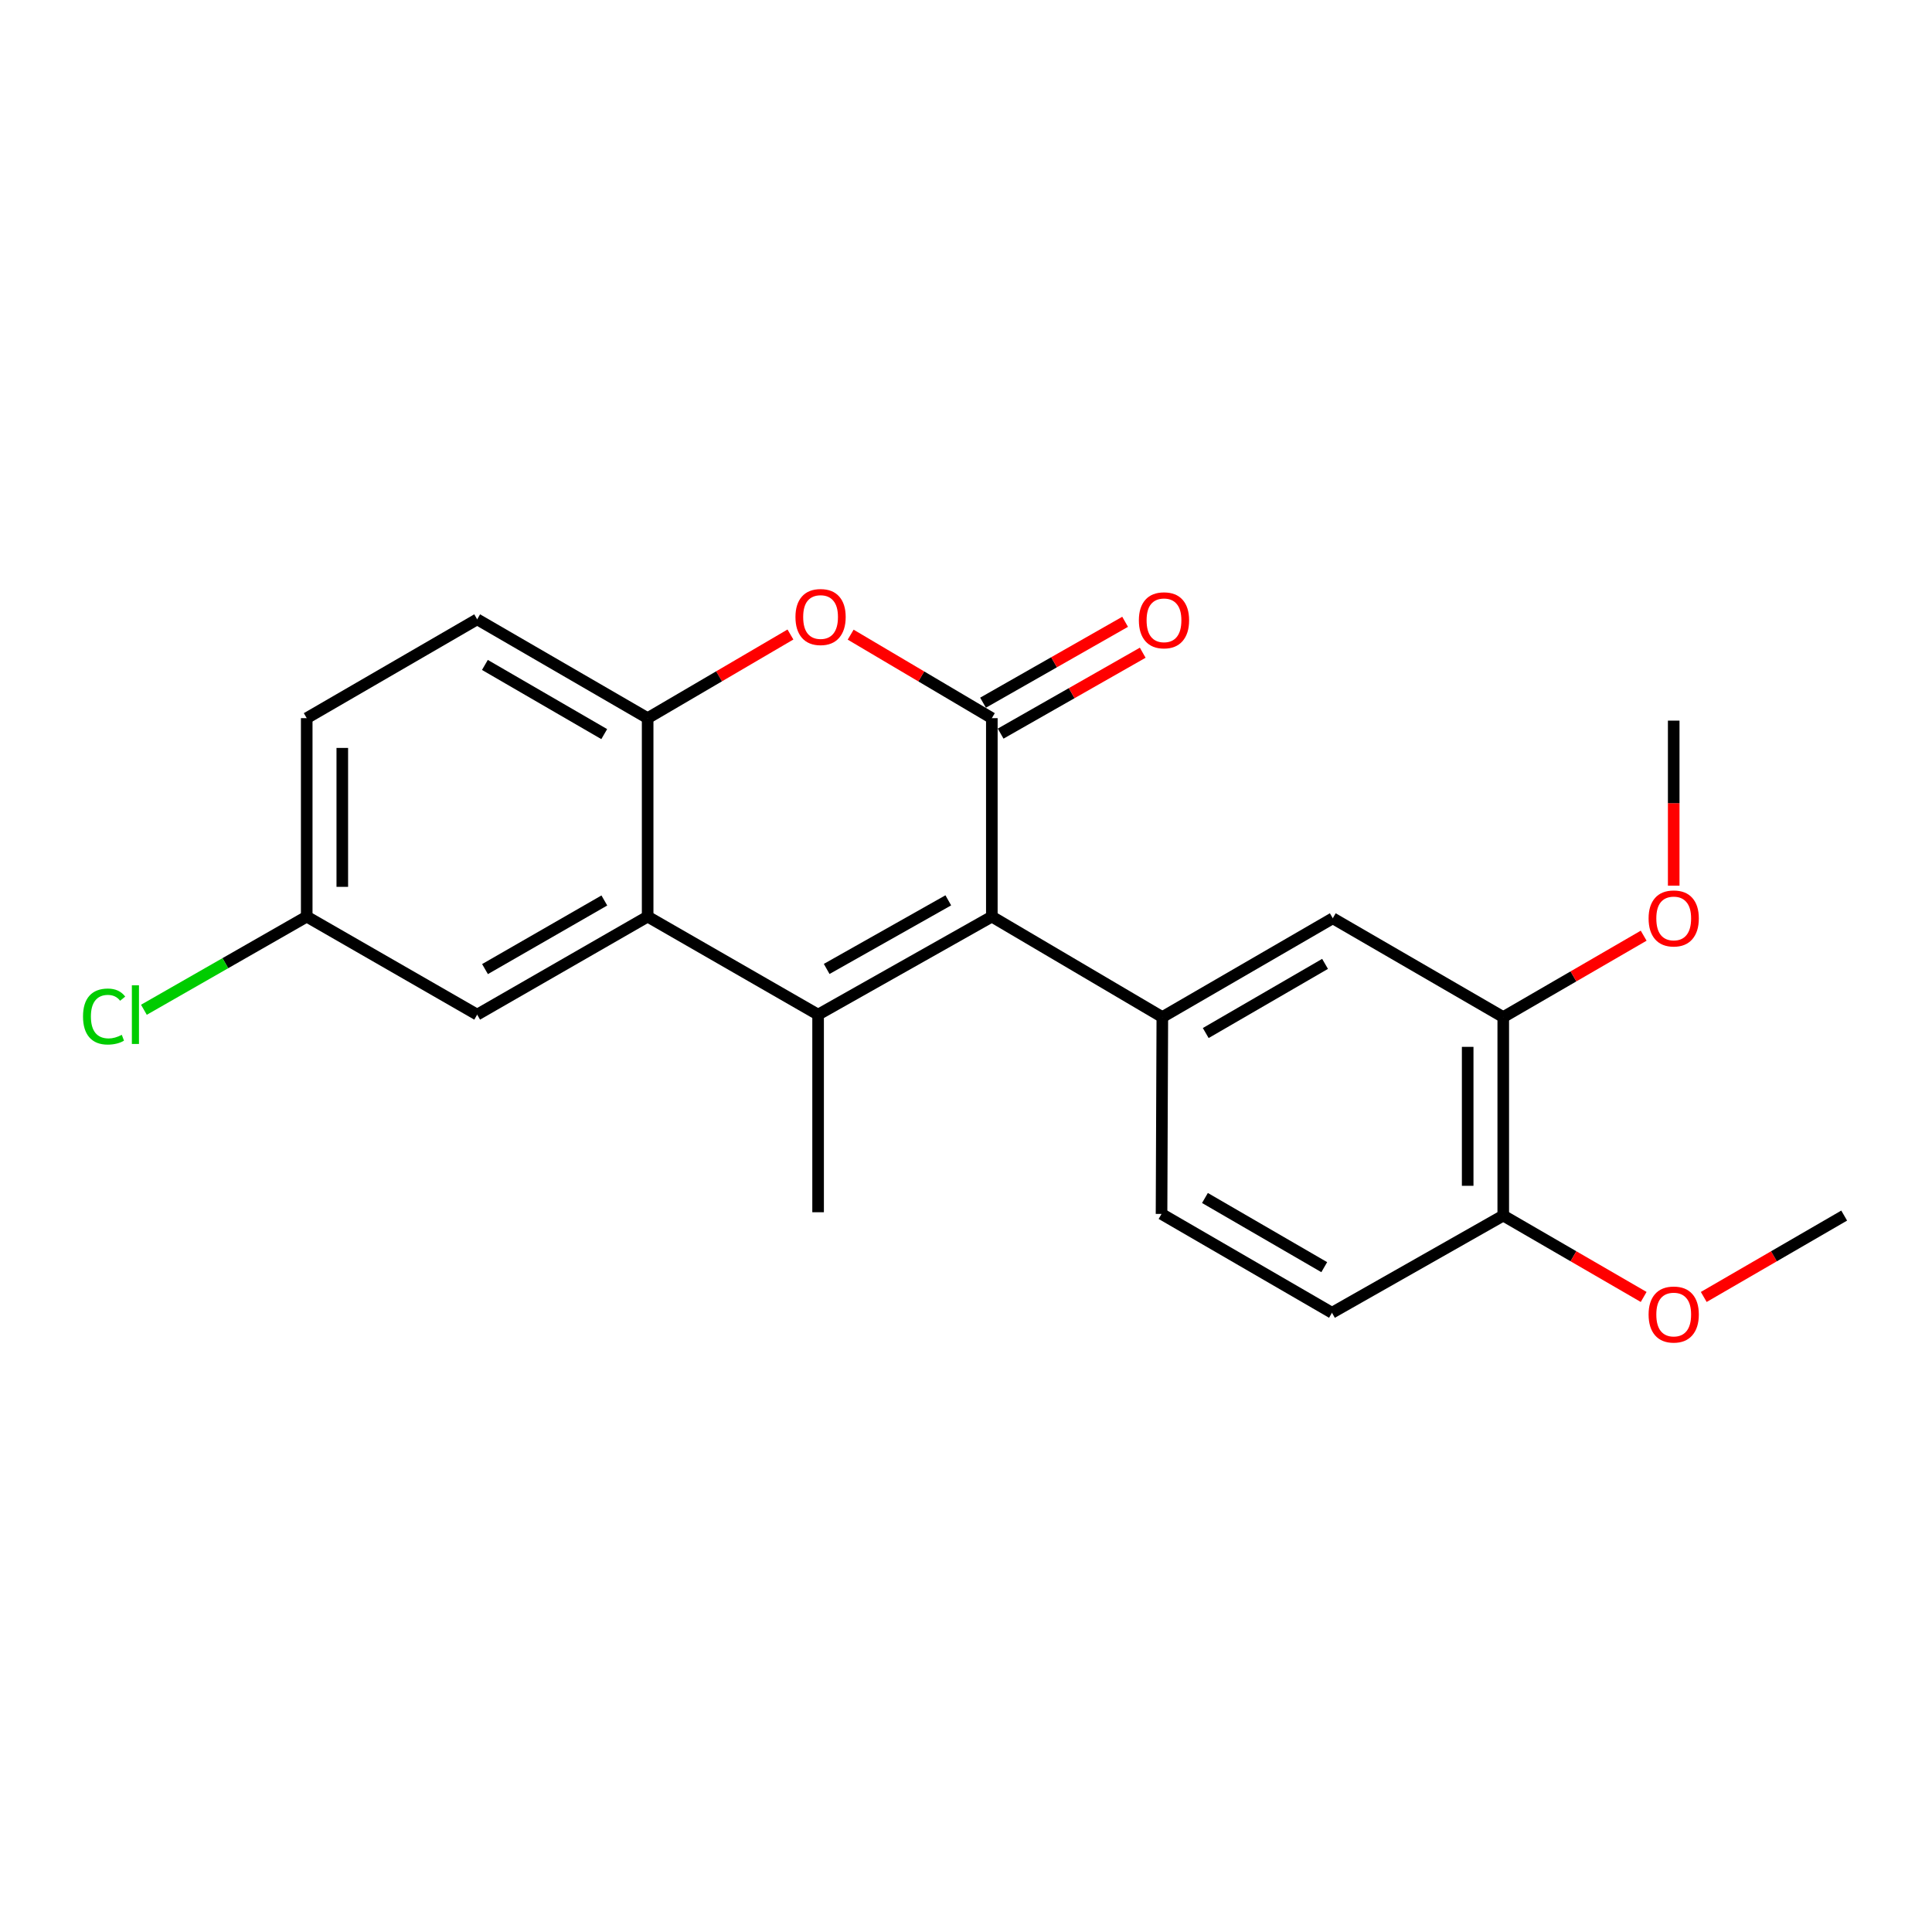 <?xml version='1.0' encoding='iso-8859-1'?>
<svg version='1.1' baseProfile='full'
              xmlns='http://www.w3.org/2000/svg'
                      xmlns:rdkit='http://www.rdkit.org/xml'
                      xmlns:xlink='http://www.w3.org/1999/xlink'
                  xml:space='preserve'
width='1000px' height='1000px' viewBox='0 0 1000 1000'>
<!-- END OF HEADER -->
<rect style='opacity:1.0;fill:#FFFFFF;stroke:none' width='1000' height='1000' x='0' y='0'> </rect>
<path class='bond-0' d='M 513.372,474.439 L 423.447,525.171' style='fill:none;fill-rule:evenodd;stroke:#000000;stroke-width:6px;stroke-linecap:butt;stroke-linejoin:miter;stroke-opacity:1' />
<path class='bond-0' d='M 490.835,466.011 L 427.888,501.523' style='fill:none;fill-rule:evenodd;stroke:#000000;stroke-width:6px;stroke-linecap:butt;stroke-linejoin:miter;stroke-opacity:1' />
<path class='bond-1' d='M 513.372,474.439 L 513.372,371.716' style='fill:none;fill-rule:evenodd;stroke:#000000;stroke-width:6px;stroke-linecap:butt;stroke-linejoin:miter;stroke-opacity:1' />
<path class='bond-4' d='M 513.372,474.439 L 601.619,526.44' style='fill:none;fill-rule:evenodd;stroke:#000000;stroke-width:6px;stroke-linecap:butt;stroke-linejoin:miter;stroke-opacity:1' />
<path class='bond-2' d='M 423.447,525.171 L 335.221,474.439' style='fill:none;fill-rule:evenodd;stroke:#000000;stroke-width:6px;stroke-linecap:butt;stroke-linejoin:miter;stroke-opacity:1' />
<path class='bond-15' d='M 423.447,525.171 L 423.447,627.454' style='fill:none;fill-rule:evenodd;stroke:#000000;stroke-width:6px;stroke-linecap:butt;stroke-linejoin:miter;stroke-opacity:1' />
<path class='bond-3' d='M 513.372,371.716 L 476.837,350.107' style='fill:none;fill-rule:evenodd;stroke:#000000;stroke-width:6px;stroke-linecap:butt;stroke-linejoin:miter;stroke-opacity:1' />
<path class='bond-3' d='M 476.837,350.107 L 440.301,328.498' style='fill:none;fill-rule:evenodd;stroke:#FF0000;stroke-width:6px;stroke-linecap:butt;stroke-linejoin:miter;stroke-opacity:1' />
<path class='bond-8' d='M 517.928,379.718 L 554.699,358.782' style='fill:none;fill-rule:evenodd;stroke:#000000;stroke-width:6px;stroke-linecap:butt;stroke-linejoin:miter;stroke-opacity:1' />
<path class='bond-8' d='M 554.699,358.782 L 591.471,337.846' style='fill:none;fill-rule:evenodd;stroke:#FF0000;stroke-width:6px;stroke-linecap:butt;stroke-linejoin:miter;stroke-opacity:1' />
<path class='bond-8' d='M 508.817,363.715 L 545.588,342.779' style='fill:none;fill-rule:evenodd;stroke:#000000;stroke-width:6px;stroke-linecap:butt;stroke-linejoin:miter;stroke-opacity:1' />
<path class='bond-8' d='M 545.588,342.779 L 582.36,321.844' style='fill:none;fill-rule:evenodd;stroke:#FF0000;stroke-width:6px;stroke-linecap:butt;stroke-linejoin:miter;stroke-opacity:1' />
<path class='bond-9' d='M 335.221,474.439 L 246.984,525.171' style='fill:none;fill-rule:evenodd;stroke:#000000;stroke-width:6px;stroke-linecap:butt;stroke-linejoin:miter;stroke-opacity:1' />
<path class='bond-9' d='M 312.807,466.085 L 251.041,501.598' style='fill:none;fill-rule:evenodd;stroke:#000000;stroke-width:6px;stroke-linecap:butt;stroke-linejoin:miter;stroke-opacity:1' />
<path class='bond-22' d='M 335.221,474.439 L 335.221,371.716' style='fill:none;fill-rule:evenodd;stroke:#000000;stroke-width:6px;stroke-linecap:butt;stroke-linejoin:miter;stroke-opacity:1' />
<path class='bond-5' d='M 409.133,328.42 L 372.177,350.068' style='fill:none;fill-rule:evenodd;stroke:#FF0000;stroke-width:6px;stroke-linecap:butt;stroke-linejoin:miter;stroke-opacity:1' />
<path class='bond-5' d='M 372.177,350.068 L 335.221,371.716' style='fill:none;fill-rule:evenodd;stroke:#000000;stroke-width:6px;stroke-linecap:butt;stroke-linejoin:miter;stroke-opacity:1' />
<path class='bond-6' d='M 601.619,526.44 L 689.846,475.298' style='fill:none;fill-rule:evenodd;stroke:#000000;stroke-width:6px;stroke-linecap:butt;stroke-linejoin:miter;stroke-opacity:1' />
<path class='bond-6' d='M 624.088,534.7 L 685.847,498.901' style='fill:none;fill-rule:evenodd;stroke:#000000;stroke-width:6px;stroke-linecap:butt;stroke-linejoin:miter;stroke-opacity:1' />
<path class='bond-10' d='M 601.619,526.44 L 601.21,628.334' style='fill:none;fill-rule:evenodd;stroke:#000000;stroke-width:6px;stroke-linecap:butt;stroke-linejoin:miter;stroke-opacity:1' />
<path class='bond-12' d='M 335.221,371.716 L 246.984,320.565' style='fill:none;fill-rule:evenodd;stroke:#000000;stroke-width:6px;stroke-linecap:butt;stroke-linejoin:miter;stroke-opacity:1' />
<path class='bond-12' d='M 312.75,379.975 L 250.984,344.169' style='fill:none;fill-rule:evenodd;stroke:#000000;stroke-width:6px;stroke-linecap:butt;stroke-linejoin:miter;stroke-opacity:1' />
<path class='bond-7' d='M 689.846,475.298 L 778.082,526.44' style='fill:none;fill-rule:evenodd;stroke:#000000;stroke-width:6px;stroke-linecap:butt;stroke-linejoin:miter;stroke-opacity:1' />
<path class='bond-17' d='M 778.082,526.44 L 814.421,505.376' style='fill:none;fill-rule:evenodd;stroke:#000000;stroke-width:6px;stroke-linecap:butt;stroke-linejoin:miter;stroke-opacity:1' />
<path class='bond-17' d='M 814.421,505.376 L 850.759,484.312' style='fill:none;fill-rule:evenodd;stroke:#FF0000;stroke-width:6px;stroke-linecap:butt;stroke-linejoin:miter;stroke-opacity:1' />
<path class='bond-23' d='M 778.082,526.44 L 778.082,629.183' style='fill:none;fill-rule:evenodd;stroke:#000000;stroke-width:6px;stroke-linecap:butt;stroke-linejoin:miter;stroke-opacity:1' />
<path class='bond-23' d='M 759.668,541.851 L 759.668,613.772' style='fill:none;fill-rule:evenodd;stroke:#000000;stroke-width:6px;stroke-linecap:butt;stroke-linejoin:miter;stroke-opacity:1' />
<path class='bond-14' d='M 246.984,525.171 L 158.758,474.439' style='fill:none;fill-rule:evenodd;stroke:#000000;stroke-width:6px;stroke-linecap:butt;stroke-linejoin:miter;stroke-opacity:1' />
<path class='bond-13' d='M 601.21,628.334 L 689.426,679.486' style='fill:none;fill-rule:evenodd;stroke:#000000;stroke-width:6px;stroke-linecap:butt;stroke-linejoin:miter;stroke-opacity:1' />
<path class='bond-13' d='M 623.679,620.077 L 685.431,655.883' style='fill:none;fill-rule:evenodd;stroke:#000000;stroke-width:6px;stroke-linecap:butt;stroke-linejoin:miter;stroke-opacity:1' />
<path class='bond-11' d='M 778.082,629.183 L 689.426,679.486' style='fill:none;fill-rule:evenodd;stroke:#000000;stroke-width:6px;stroke-linecap:butt;stroke-linejoin:miter;stroke-opacity:1' />
<path class='bond-19' d='M 778.082,629.183 L 814.421,650.243' style='fill:none;fill-rule:evenodd;stroke:#000000;stroke-width:6px;stroke-linecap:butt;stroke-linejoin:miter;stroke-opacity:1' />
<path class='bond-19' d='M 814.421,650.243 L 850.759,671.303' style='fill:none;fill-rule:evenodd;stroke:#FF0000;stroke-width:6px;stroke-linecap:butt;stroke-linejoin:miter;stroke-opacity:1' />
<path class='bond-16' d='M 246.984,320.565 L 158.758,371.716' style='fill:none;fill-rule:evenodd;stroke:#000000;stroke-width:6px;stroke-linecap:butt;stroke-linejoin:miter;stroke-opacity:1' />
<path class='bond-18' d='M 158.758,474.439 L 116.622,498.548' style='fill:none;fill-rule:evenodd;stroke:#000000;stroke-width:6px;stroke-linecap:butt;stroke-linejoin:miter;stroke-opacity:1' />
<path class='bond-18' d='M 116.622,498.548 L 74.485,522.657' style='fill:none;fill-rule:evenodd;stroke:#00CC00;stroke-width:6px;stroke-linecap:butt;stroke-linejoin:miter;stroke-opacity:1' />
<path class='bond-24' d='M 158.758,474.439 L 158.758,371.716' style='fill:none;fill-rule:evenodd;stroke:#000000;stroke-width:6px;stroke-linecap:butt;stroke-linejoin:miter;stroke-opacity:1' />
<path class='bond-24' d='M 177.172,459.031 L 177.172,387.125' style='fill:none;fill-rule:evenodd;stroke:#000000;stroke-width:6px;stroke-linecap:butt;stroke-linejoin:miter;stroke-opacity:1' />
<path class='bond-20' d='M 866.309,458.421 L 866.309,415.708' style='fill:none;fill-rule:evenodd;stroke:#FF0000;stroke-width:6px;stroke-linecap:butt;stroke-linejoin:miter;stroke-opacity:1' />
<path class='bond-20' d='M 866.309,415.708 L 866.309,372.995' style='fill:none;fill-rule:evenodd;stroke:#000000;stroke-width:6px;stroke-linecap:butt;stroke-linejoin:miter;stroke-opacity:1' />
<path class='bond-21' d='M 881.858,671.304 L 918.202,650.244' style='fill:none;fill-rule:evenodd;stroke:#FF0000;stroke-width:6px;stroke-linecap:butt;stroke-linejoin:miter;stroke-opacity:1' />
<path class='bond-21' d='M 918.202,650.244 L 954.545,629.183' style='fill:none;fill-rule:evenodd;stroke:#000000;stroke-width:6px;stroke-linecap:butt;stroke-linejoin:miter;stroke-opacity:1' />
<path  class='atom-4' d='M 411.726 319.366
Q 411.726 312.566, 415.086 308.766
Q 418.446 304.966, 424.726 304.966
Q 431.006 304.966, 434.366 308.766
Q 437.726 312.566, 437.726 319.366
Q 437.726 326.246, 434.326 330.166
Q 430.926 334.046, 424.726 334.046
Q 418.486 334.046, 415.086 330.166
Q 411.726 326.286, 411.726 319.366
M 424.726 330.846
Q 429.046 330.846, 431.366 327.966
Q 433.726 325.046, 433.726 319.366
Q 433.726 313.806, 431.366 311.006
Q 429.046 308.166, 424.726 308.166
Q 420.406 308.166, 418.046 310.966
Q 415.726 313.766, 415.726 319.366
Q 415.726 325.086, 418.046 327.966
Q 420.406 330.846, 424.726 330.846
' fill='#FF0000'/>
<path  class='atom-9' d='M 589.478 321.064
Q 589.478 314.264, 592.838 310.464
Q 596.198 306.664, 602.478 306.664
Q 608.758 306.664, 612.118 310.464
Q 615.478 314.264, 615.478 321.064
Q 615.478 327.944, 612.078 331.864
Q 608.678 335.744, 602.478 335.744
Q 596.238 335.744, 592.838 331.864
Q 589.478 327.984, 589.478 321.064
M 602.478 332.544
Q 606.798 332.544, 609.118 329.664
Q 611.478 326.744, 611.478 321.064
Q 611.478 315.504, 609.118 312.704
Q 606.798 309.864, 602.478 309.864
Q 598.158 309.864, 595.798 312.664
Q 593.478 315.464, 593.478 321.064
Q 593.478 326.784, 595.798 329.664
Q 598.158 332.544, 602.478 332.544
' fill='#FF0000'/>
<path  class='atom-18' d='M 853.309 475.378
Q 853.309 468.578, 856.669 464.778
Q 860.029 460.978, 866.309 460.978
Q 872.589 460.978, 875.949 464.778
Q 879.309 468.578, 879.309 475.378
Q 879.309 482.258, 875.909 486.178
Q 872.509 490.058, 866.309 490.058
Q 860.069 490.058, 856.669 486.178
Q 853.309 482.298, 853.309 475.378
M 866.309 486.858
Q 870.629 486.858, 872.949 483.978
Q 875.309 481.058, 875.309 475.378
Q 875.309 469.818, 872.949 467.018
Q 870.629 464.178, 866.309 464.178
Q 861.989 464.178, 859.629 466.978
Q 857.309 469.778, 857.309 475.378
Q 857.309 481.098, 859.629 483.978
Q 861.989 486.858, 866.309 486.858
' fill='#FF0000'/>
<path  class='atom-19' d='M 42.971 526.151
Q 42.971 519.111, 46.251 515.431
Q 49.571 511.711, 55.851 511.711
Q 61.691 511.711, 64.811 515.831
L 62.171 517.991
Q 59.891 514.991, 55.851 514.991
Q 51.571 514.991, 49.291 517.871
Q 47.051 520.711, 47.051 526.151
Q 47.051 531.751, 49.371 534.631
Q 51.731 537.511, 56.291 537.511
Q 59.411 537.511, 63.051 535.631
L 64.171 538.631
Q 62.691 539.591, 60.451 540.151
Q 58.211 540.711, 55.731 540.711
Q 49.571 540.711, 46.251 536.951
Q 42.971 533.191, 42.971 526.151
' fill='#00CC00'/>
<path  class='atom-19' d='M 68.251 509.991
L 71.931 509.991
L 71.931 540.351
L 68.251 540.351
L 68.251 509.991
' fill='#00CC00'/>
<path  class='atom-20' d='M 853.309 680.395
Q 853.309 673.595, 856.669 669.795
Q 860.029 665.995, 866.309 665.995
Q 872.589 665.995, 875.949 669.795
Q 879.309 673.595, 879.309 680.395
Q 879.309 687.275, 875.909 691.195
Q 872.509 695.075, 866.309 695.075
Q 860.069 695.075, 856.669 691.195
Q 853.309 687.315, 853.309 680.395
M 866.309 691.875
Q 870.629 691.875, 872.949 688.995
Q 875.309 686.075, 875.309 680.395
Q 875.309 674.835, 872.949 672.035
Q 870.629 669.195, 866.309 669.195
Q 861.989 669.195, 859.629 671.995
Q 857.309 674.795, 857.309 680.395
Q 857.309 686.115, 859.629 688.995
Q 861.989 691.875, 866.309 691.875
' fill='#FF0000'/>
</svg>
